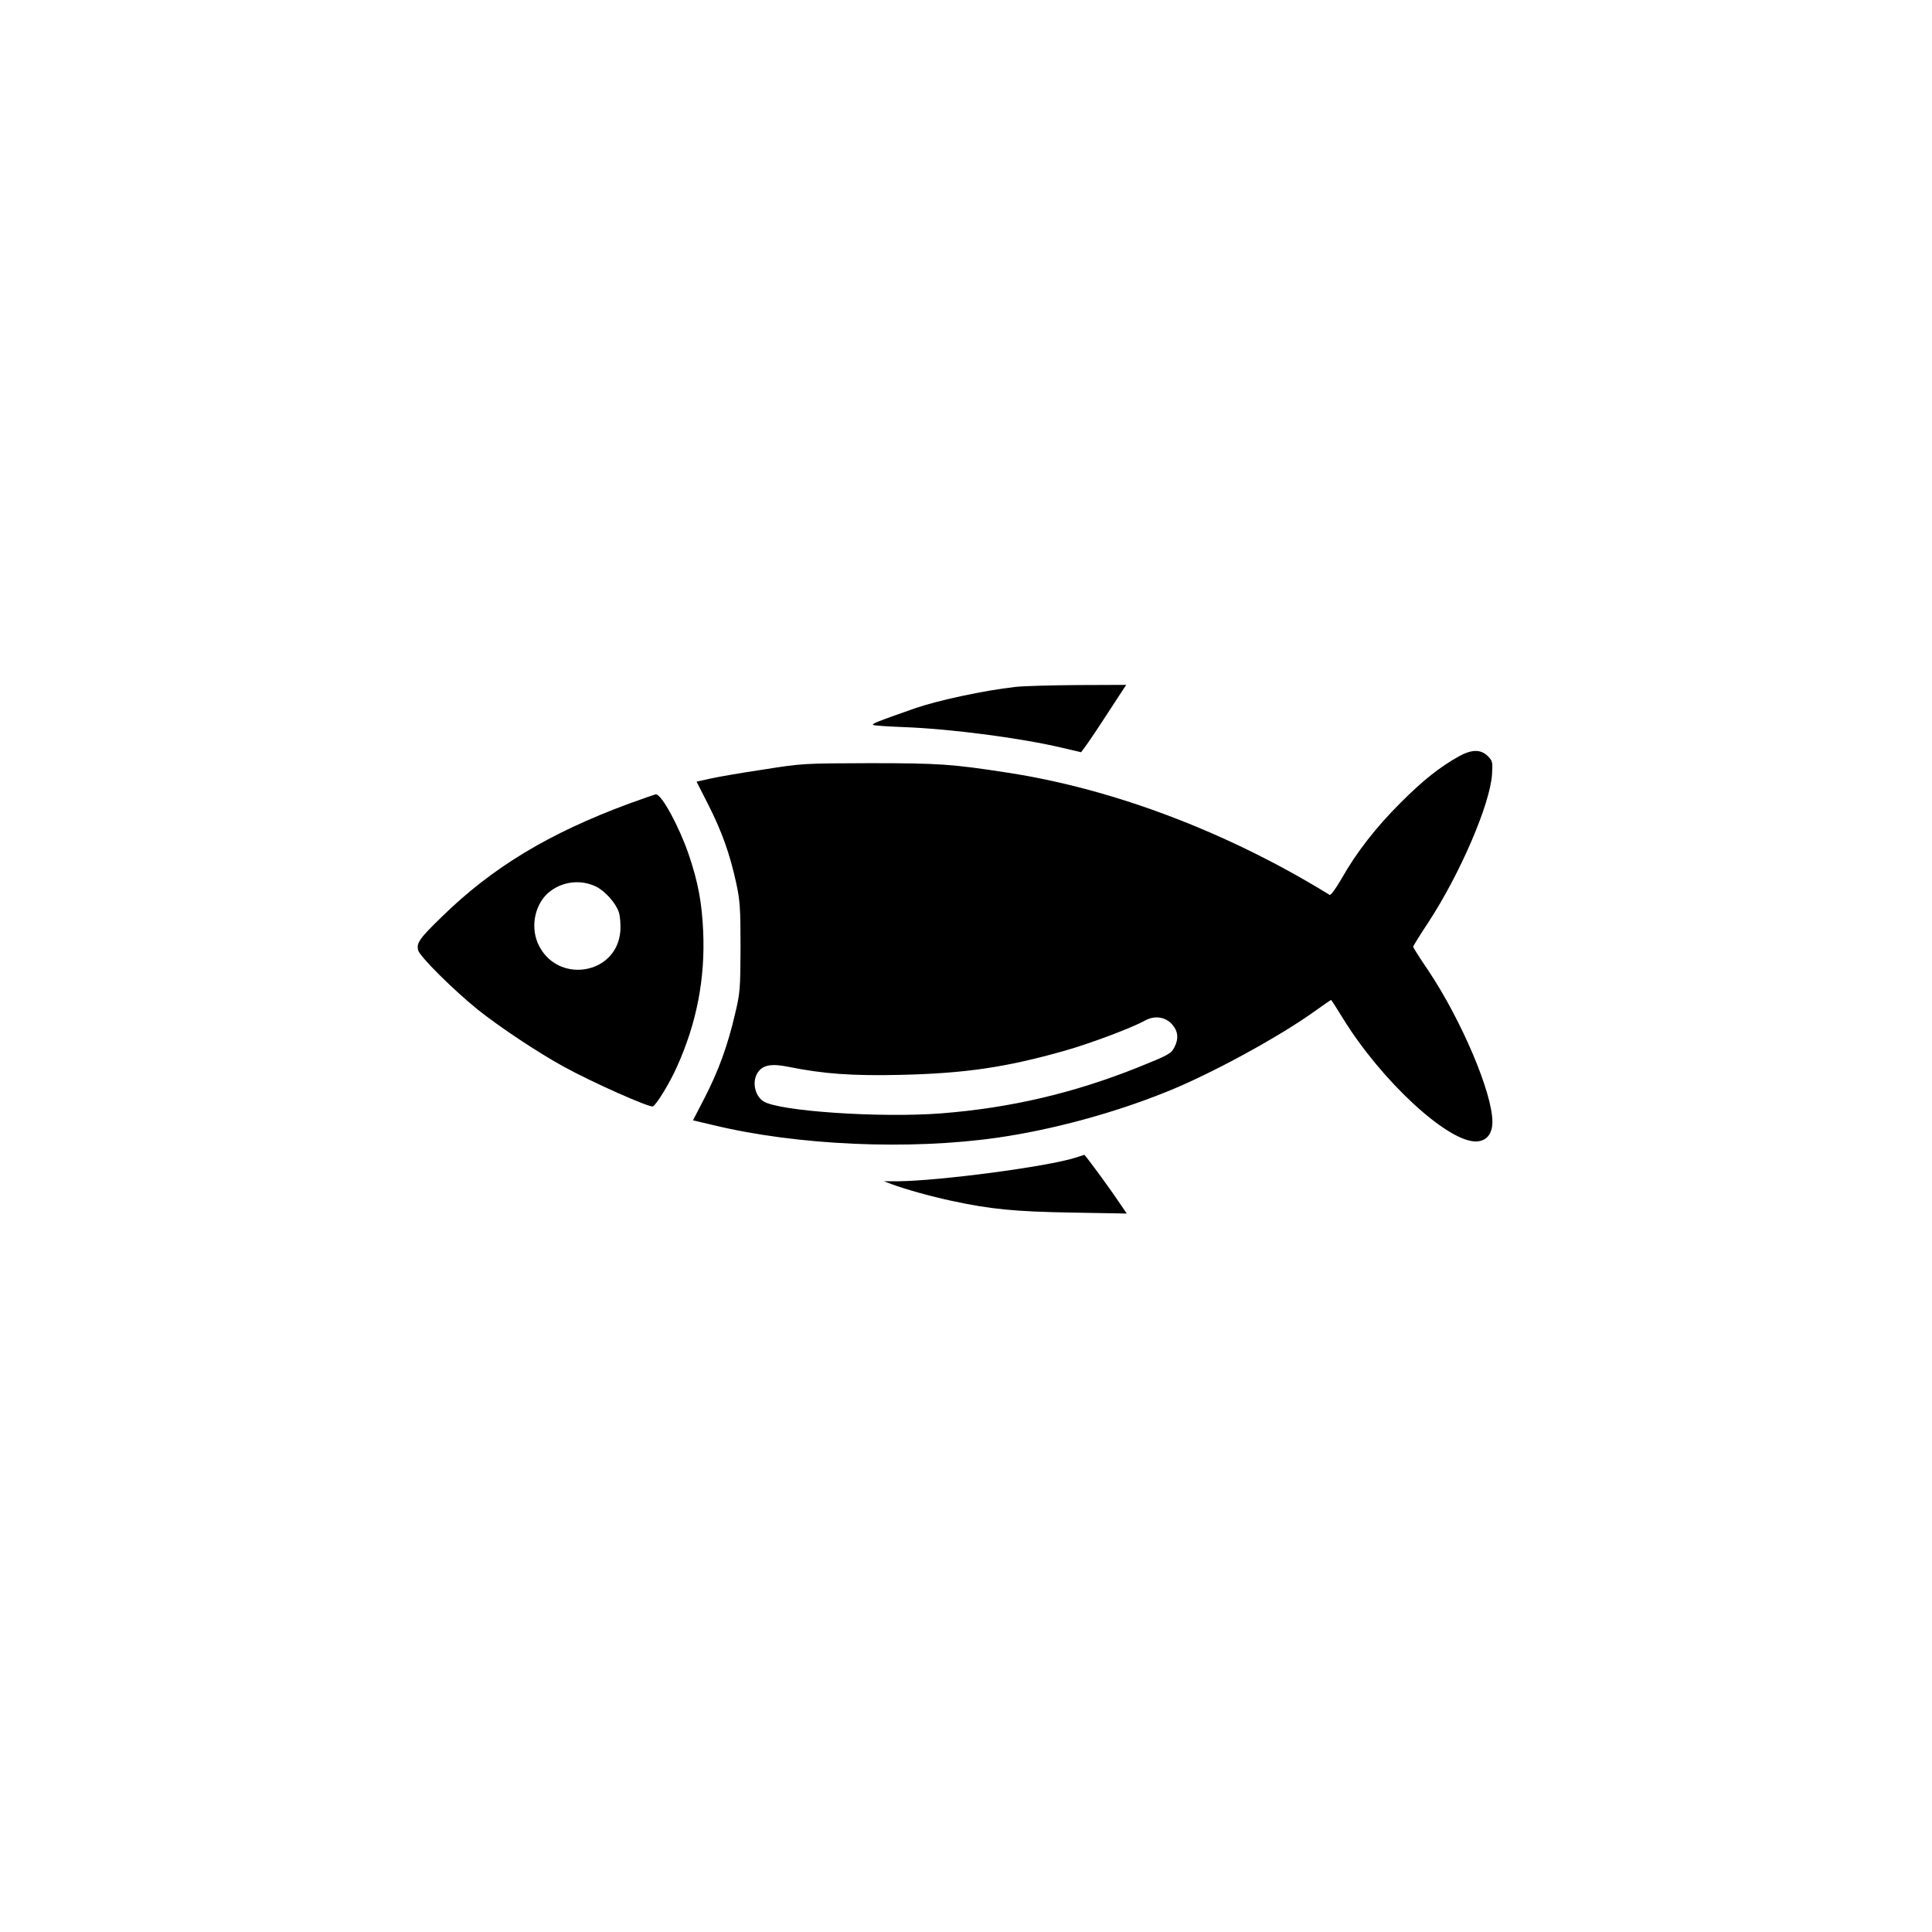 <?xml version="1.0" standalone="no"?>
<!DOCTYPE svg PUBLIC "-//W3C//DTD SVG 20010904//EN"
 "http://www.w3.org/TR/2001/REC-SVG-20010904/DTD/svg10.dtd">
<svg version="1.0" xmlns="http://www.w3.org/2000/svg"
 width="1024pt" height="1024pt" viewBox="0 0 1024 1024"
 preserveAspectRatio="xMidYMid meet">

<g transform="translate(0,1024) scale(0.1,-0.1)"
fill="#000000" stroke="none">
<path d="M5380 6599 c-167 -19 -408 -71 -530 -113 -205 -72 -236 -84 -220 -89
8 -3 83 -8 165 -11 253 -10 617 -58 837 -110 l98 -23 23 31 c13 17 67 97 120
179 l96 147 -257 -1 c-141 -1 -291 -5 -332 -10z"/>
<path d="M7732 6231 c-100 -56 -188 -125 -308 -245 -133 -133 -234 -263 -314
-404 -30 -52 -57 -89 -63 -85 -535 330 -1139 560 -1702 647 -298 46 -365 51
-735 51 -350 -1 -358 -1 -565 -34 -115 -17 -242 -39 -281 -48 l-72 -16 64
-126 c71 -141 112 -256 146 -411 20 -93 23 -132 23 -340 -1 -222 -2 -241 -29
-354 -39 -168 -88 -302 -160 -442 l-63 -122 106 -25 c445 -108 1041 -134 1507
-67 286 41 610 128 889 240 235 93 599 291 793 430 46 33 85 60 87 60 2 0 30
-44 63 -98 203 -329 550 -651 703 -652 56 0 89 38 89 104 0 153 -163 537 -339
801 -45 66 -81 123 -81 127 0 4 36 62 81 130 168 257 326 624 337 783 4 66 3
72 -23 98 -37 36 -84 36 -153 -2z m-1519 -1421 c31 -35 35 -75 12 -120 -18
-35 -31 -42 -195 -108 -341 -136 -673 -214 -1040 -243 -321 -25 -863 11 -944
64 -46 30 -61 105 -30 152 26 40 72 49 161 31 188 -38 339 -49 598 -43 338 8
554 39 865 127 135 38 357 121 429 161 51 28 108 20 144 -21z"/>
<path d="M3335 5981 c-425 -157 -725 -338 -991 -598 -121 -117 -137 -141 -128
-179 9 -34 183 -207 316 -315 117 -93 315 -225 453 -301 156 -86 461 -221 476
-212 21 13 91 128 127 210 105 233 150 467 139 718 -7 151 -26 257 -76 405
-50 147 -144 322 -175 321 -6 -1 -69 -23 -141 -49z m-174 -441 c47 -24 104
-88 119 -135 7 -22 10 -63 8 -100 -19 -236 -343 -283 -438 -63 -40 94 -12 215
66 274 70 54 167 63 245 24z"/>
<path d="M5700 4104 c-147 -47 -718 -123 -943 -125 l-72 0 40 -15 c72 -27 208
-65 320 -89 204 -44 335 -57 639 -62 l288 -5 -43 63 c-50 75 -178 249 -182
248 -1 0 -22 -7 -47 -15z"/>
</g>
</svg>
